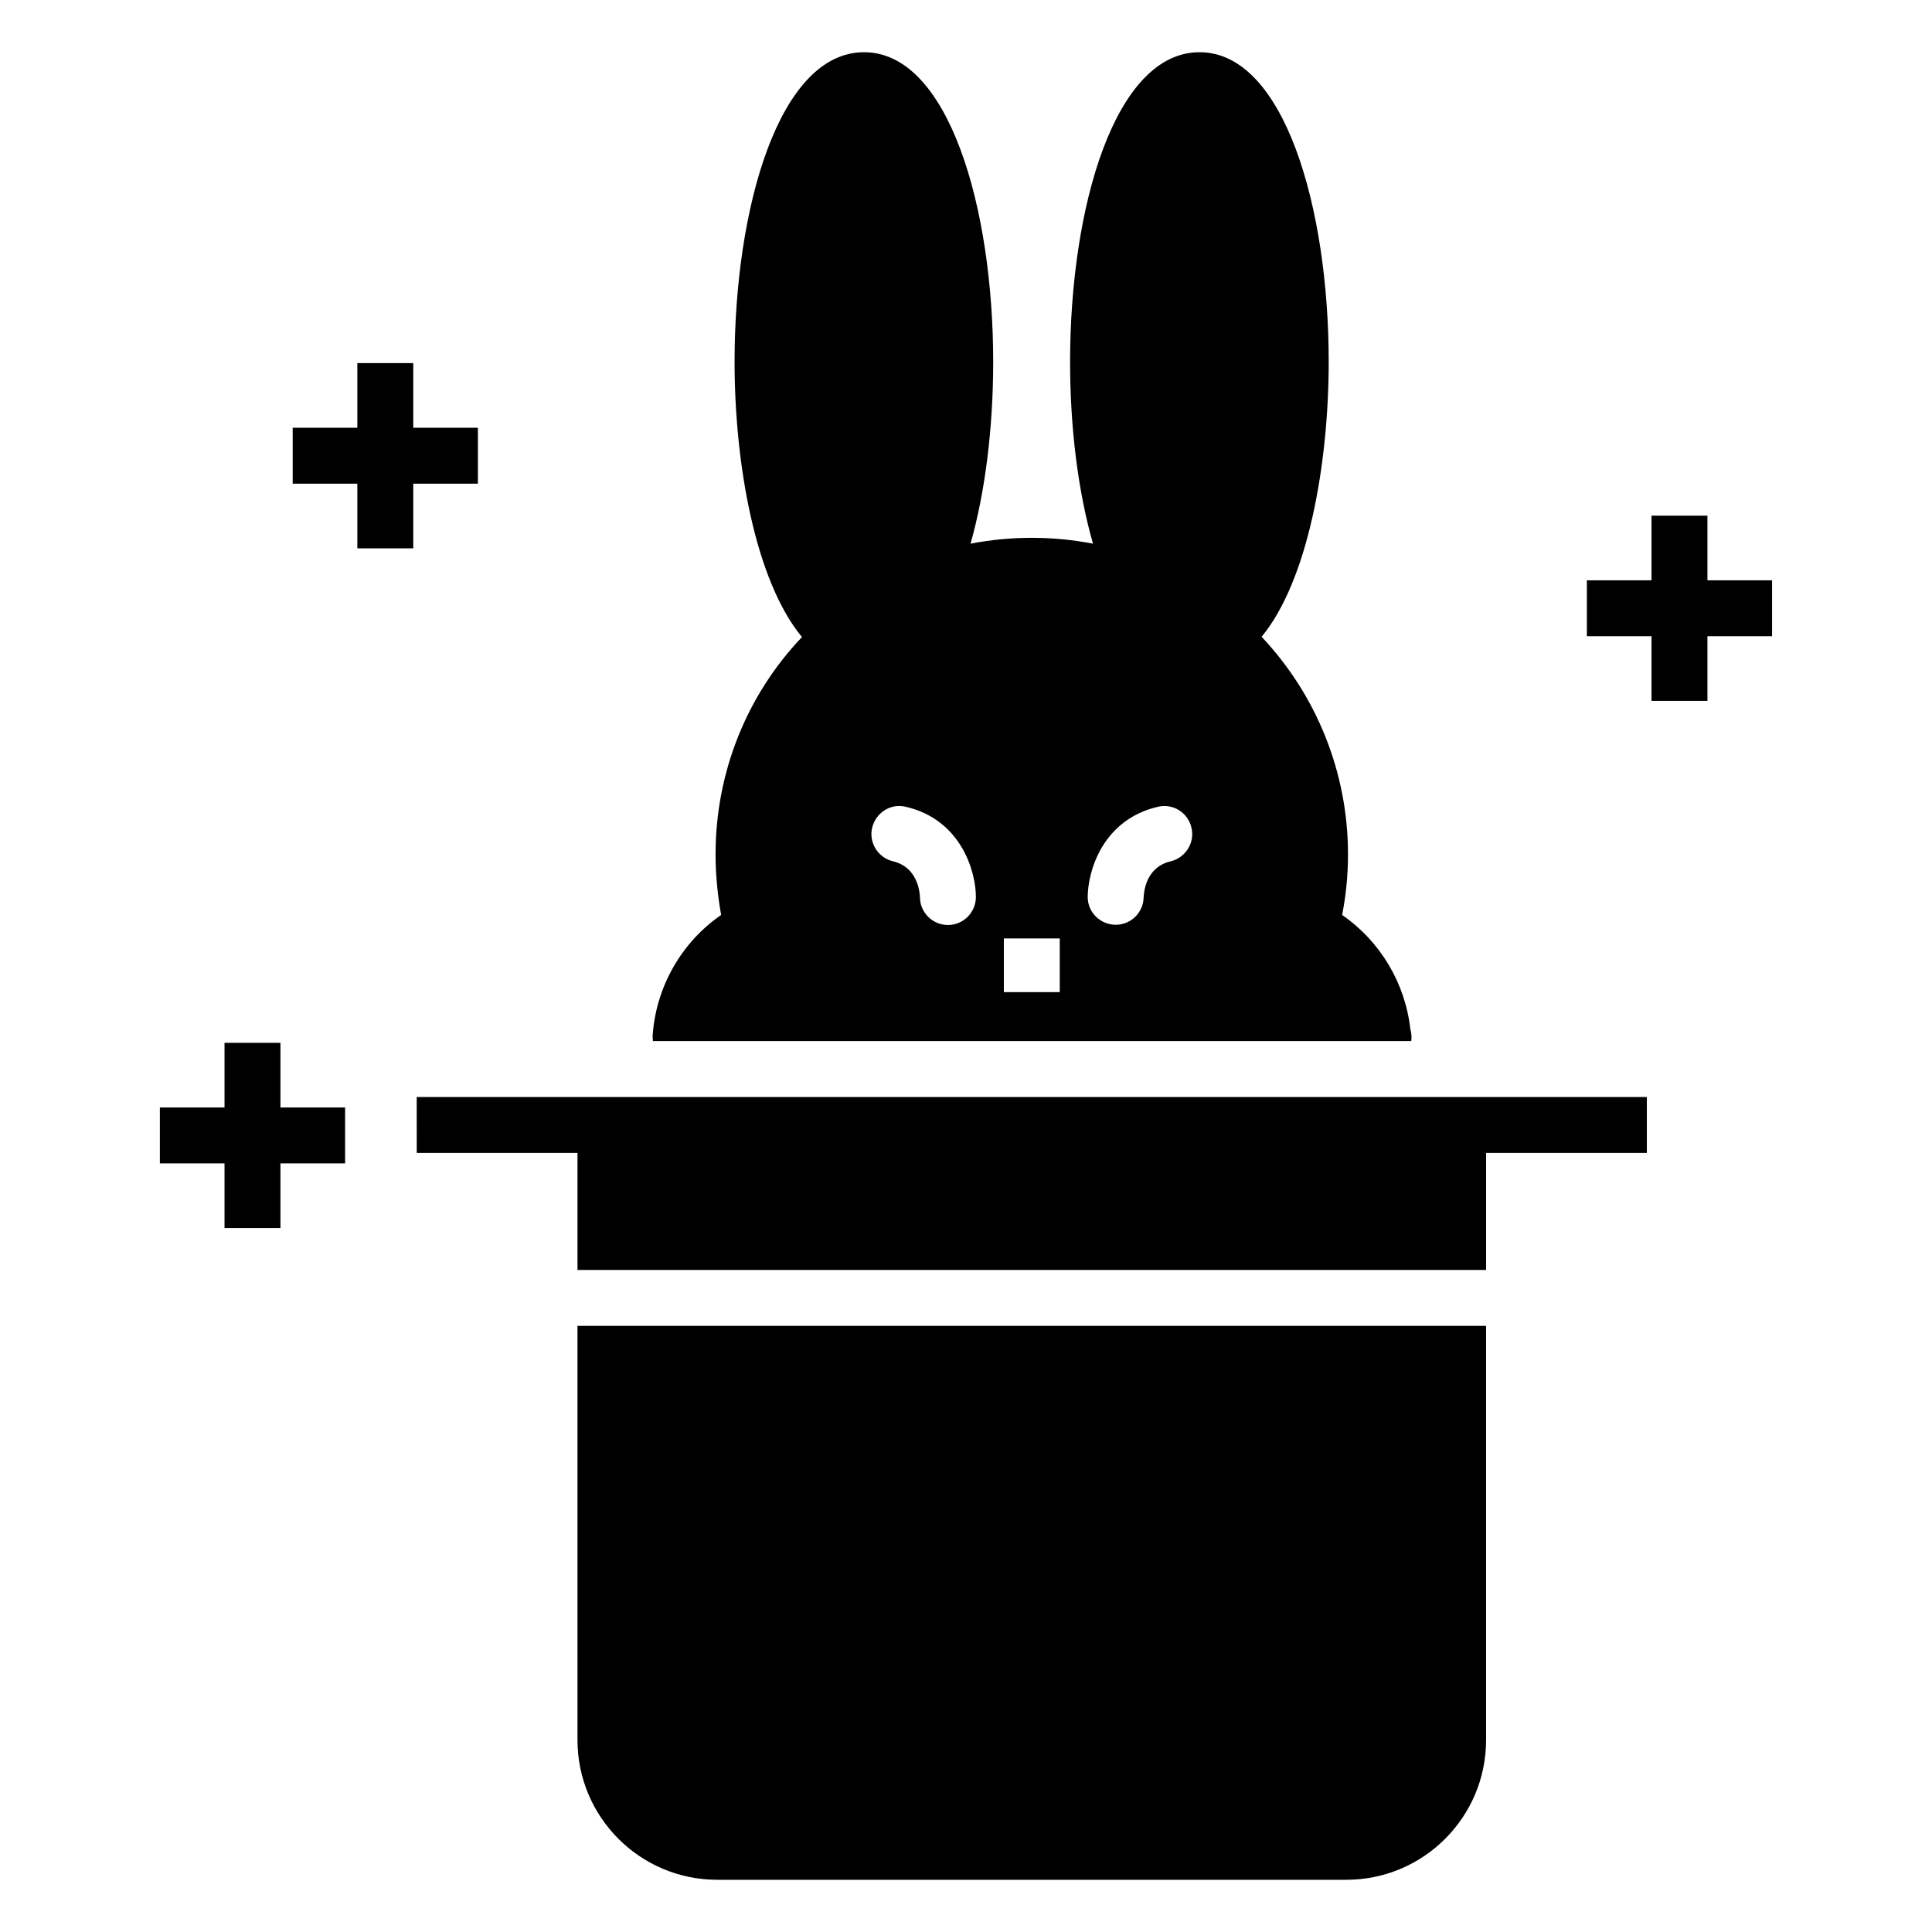 <?xml version="1.0" encoding="UTF-8"?>
<!-- Uploaded to: ICON Repo, www.svgrepo.com, Generator: ICON Repo Mixer Tools -->
<svg fill="#000000" width="800px" height="800px" version="1.1" viewBox="144 144 512 512" xmlns="http://www.w3.org/2000/svg">
 <g>
  <path d="m254.44 449.53h42.602v31.023h240.79v-31.023h42.602v-14.816h-326z"/>
  <path d="m297.04 605.12c0 20.449 16.598 37.043 37.043 37.043h166.7c20.449 0 37.043-16.598 37.043-37.043v-109.75h-240.79z"/>
  <path d="m517.98 419.89c0.074-0.297 0.074-0.668 0.074-0.965 0-0.742-0.074-1.48-0.297-2.148-1.332-12.223-8-23.34-18.078-30.301 1.039-5.262 1.555-10.668 1.555-16.078 0-21.633-8.297-42.156-22.895-57.641 12.227-14.816 17.781-45.566 17.781-72.902 0-40.75-11.781-82.016-34.23-82.016-22.523 0-34.305 41.27-34.305 82.016 0 17.707 2.148 34.527 6.074 48.23-10.594-2.074-21.855-2.074-32.453 0 3.852-13.633 6-30.523 6-48.23 0-40.75-11.781-82.016-34.23-82.016-22.523 0-34.305 41.27-34.305 82.016 0 27.34 5.559 58.086 17.855 72.977-14.672 15.41-22.895 35.934-22.895 57.566 0 5.262 0.52 10.742 1.48 16.078-10.445 7.188-17.262 18.969-18.152 31.934 0 0.52 0 0.965 0.074 1.48zm-67.125-62.086c4-0.965 8 1.555 8.891 5.559 0.965 3.926-1.555 7.926-5.484 8.891-6.668 1.555-7.113 8.223-7.188 9.559-0.074 4-3.336 7.262-7.41 7.262h-0.074c-4.074-0.074-7.336-3.332-7.336-7.336 0.004-6.82 3.93-20.527 18.602-23.934zm-40.824 34.895h14.816v14.227h-14.816zm-34.898-29.34c0.965-4 4.891-6.519 8.891-5.559 14.668 3.406 18.598 17.113 18.598 23.93 0 4.074-3.336 7.41-7.41 7.41-4.074 0-7.41-3.336-7.41-7.336-0.074-1.406-0.594-8-7.188-9.559-3.922-0.957-6.441-4.957-5.481-8.887z"/>
  <path d="m270.65 272.18v-14.82h-17.133v-17.133h-14.816v17.133h-17.133v14.82h17.133v17.133h14.816v-17.133z"/>
  <path d="m218.32 420.36h-14.82v17.133h-17.133v14.816h17.133v17.133h14.82v-17.133h17.133v-14.816h-17.133z"/>
  <path d="m613.62 297.79h-17.133v-17.133h-14.82v17.133h-17.133v14.816h17.133v17.133h14.82v-17.133h17.133z"/>
 </g>
</svg>
